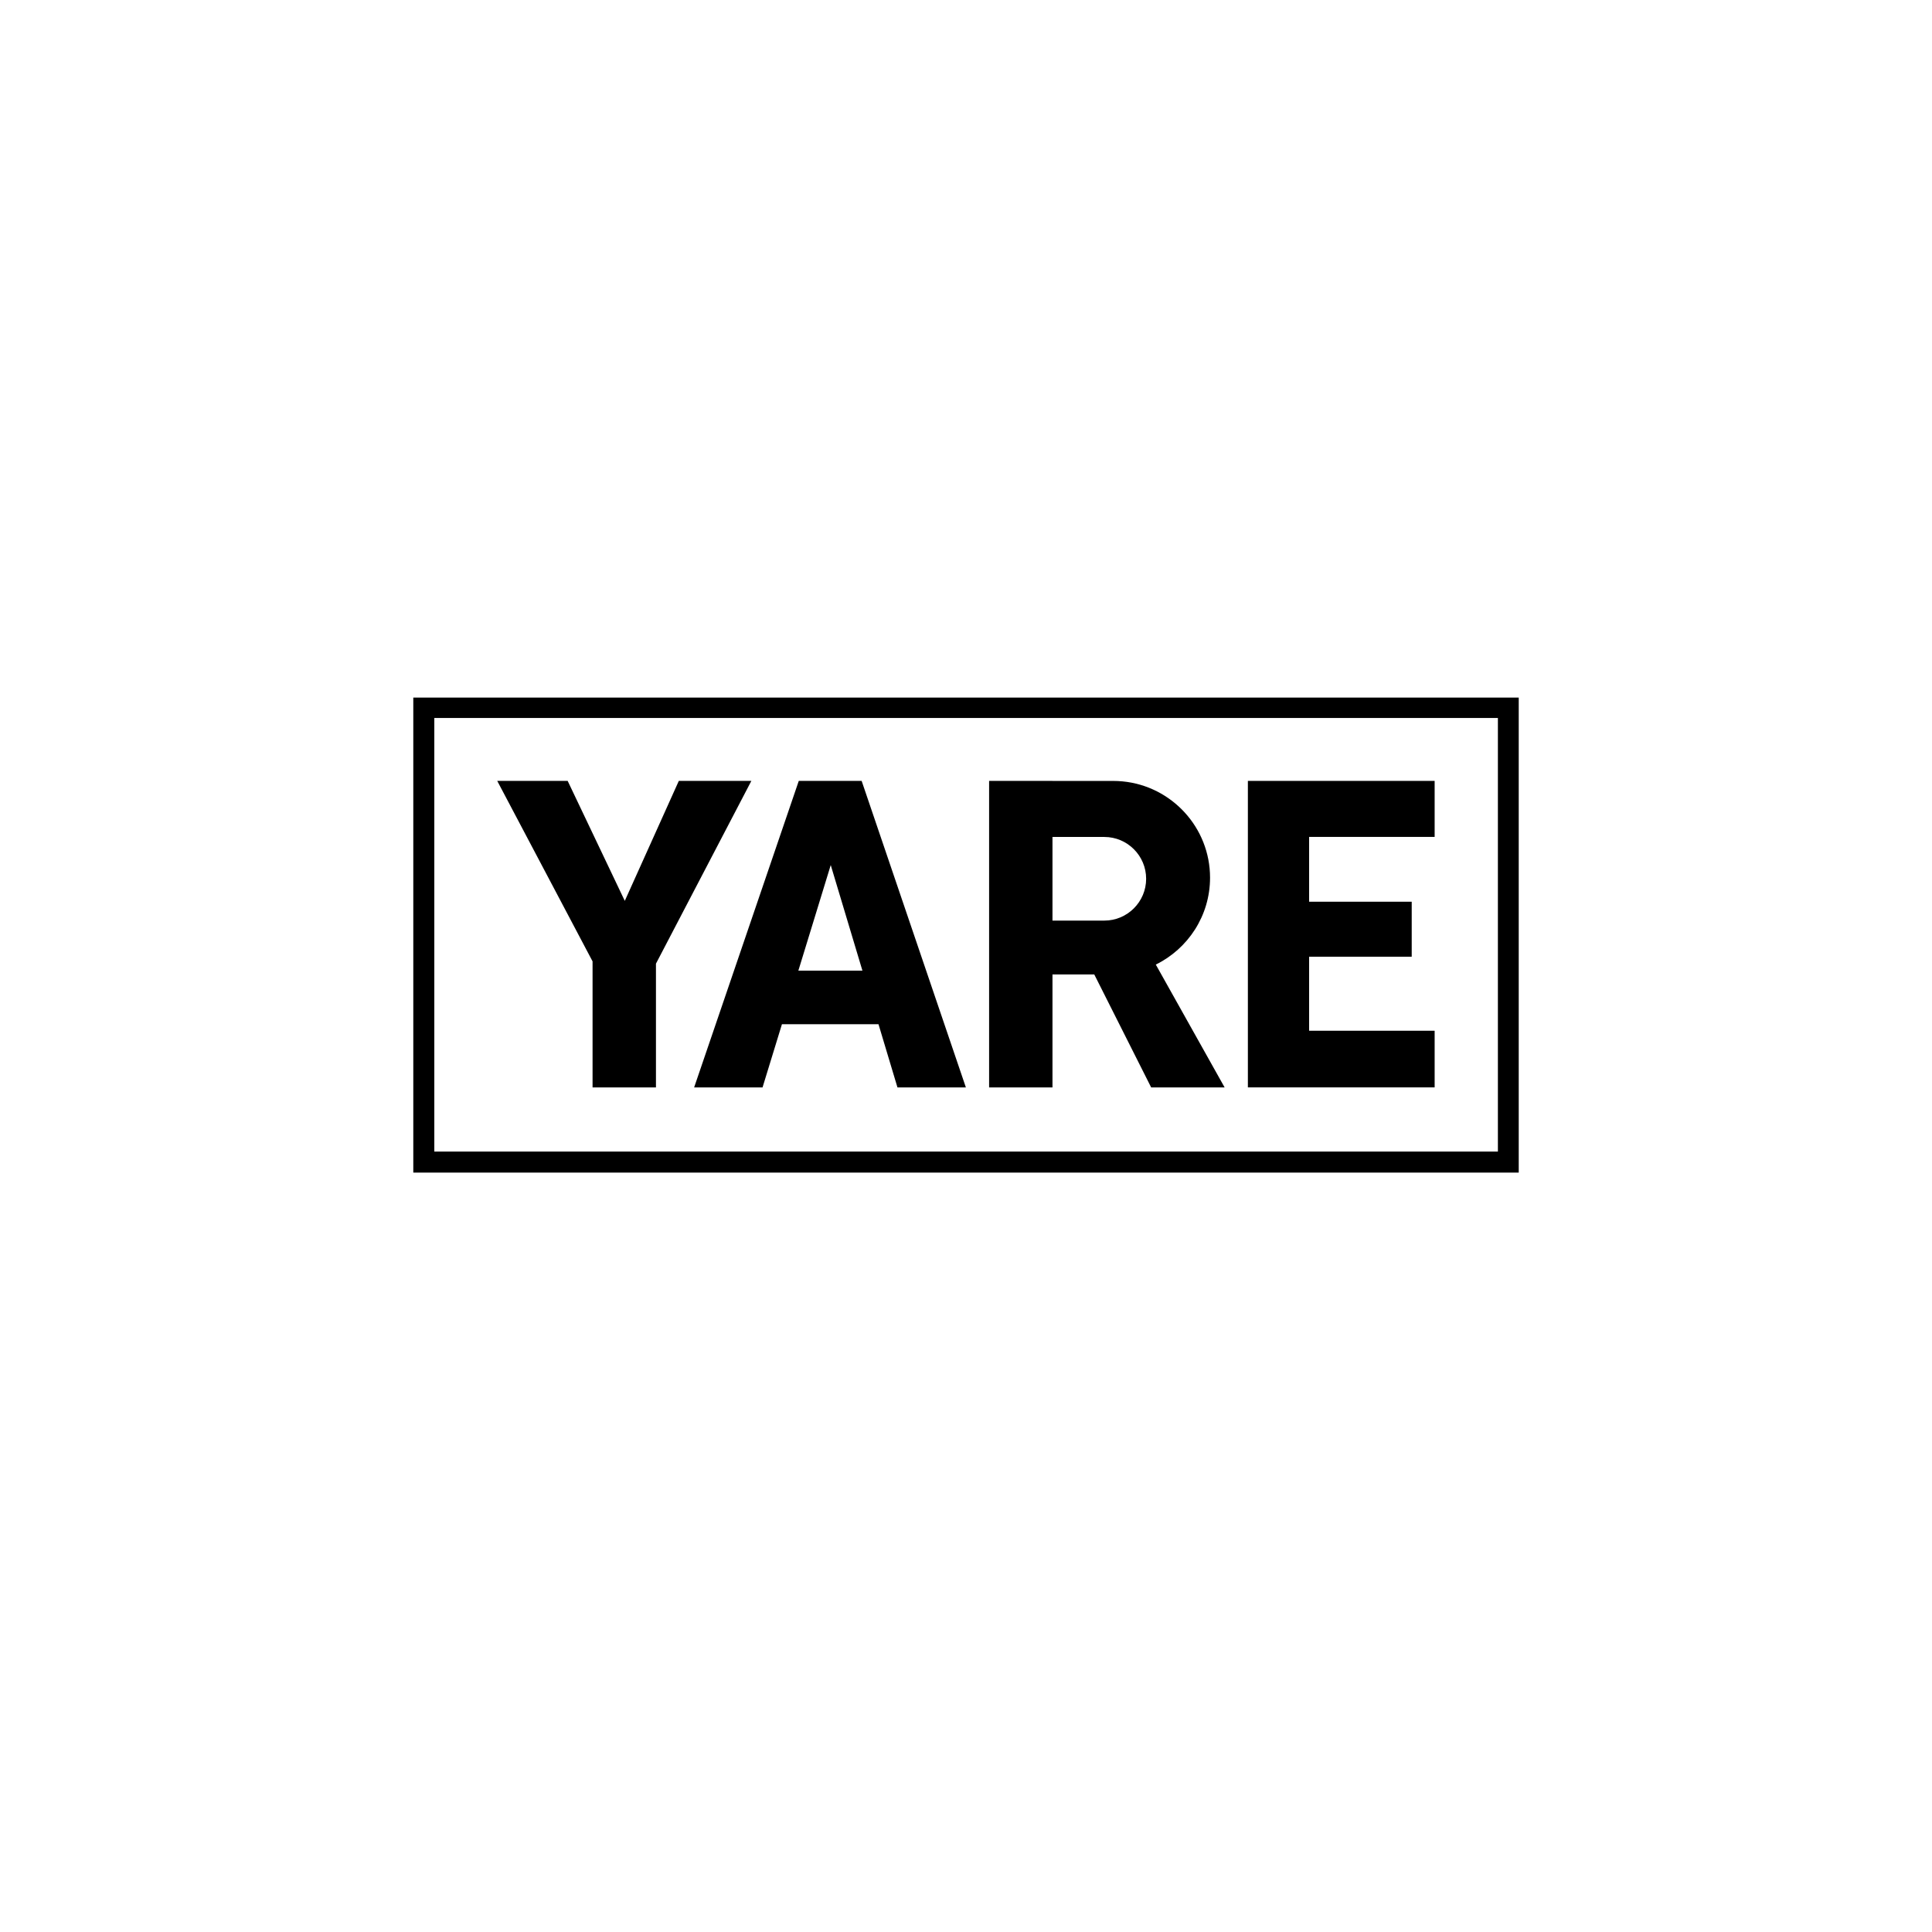 <?xml version="1.0" encoding="utf-8"?>
<!-- Generator: Adobe Illustrator 24.1.2, SVG Export Plug-In . SVG Version: 6.00 Build 0)  -->
<svg version="1.1" id="Layer_1" xmlns="http://www.w3.org/2000/svg" xmlns:xlink="http://www.w3.org/1999/xlink" x="0px" y="0px"
	 viewBox="0 0 1000 1000" style="enable-background:new 0 0 1000 1000;" xml:space="preserve">
<g>
	<path d="M786.09,606.92c-190.59,0-381.19,0-572.17,0c0-81.95,0-163.82,0-245.85c190.53,0,381.12,0,572.17,0
		C786.09,442.89,786.09,524.6,786.09,606.92z M224.8,371.63c0,75.08,0,149.79,0,224.42c183.72,0,367.09,0,550.51,0
		c0-75.02,0-149.6,0-224.42C591.73,371.63,408.46,371.63,224.8,371.63z"/>
	<g>
		<polygon points="742.57,404.19 742.57,433.18 677.6,433.18 677.6,466.73 730.7,466.73 730.7,495.19 677.6,495.19 677.6,533.51 
			742.57,533.51 742.57,562.83 645.9,562.83 645.9,404.19 		"/>
		<polygon points="388.77,404.44 339.52,498.79 339.52,562.84 306.71,562.84 306.71,497.61 257.5,404.44 257.37,404.19 
			293.82,404.19 293.94,404.44 323.39,466.29 351.24,404.44 351.35,404.19 388.9,404.19 		"/>
		<path d="M499.85,562.59l-53.78-158.15l-0.09-0.25h-32.53l-0.09,0.25l-53.99,158.15l-0.08,0.25h35.41l0.07-0.25l9.96-32.45h49.98
			l9.74,32.45l0.08,0.25h35.4L499.85,562.59z M413.23,502.4l16.76-54.64l16.4,54.64H413.23z"/>
		<path d="M633.72,562.59l-35.48-63.32c16.62-8.16,28.08-25.26,28.08-44.98c0-26-19.93-47.44-45.31-49.85
			c-1.57-0.15-3.16-0.23-4.77-0.23h-31.48v-0.02h-32.8v158.65h32.8v-58.47h21.63l29.32,58.22l0.13,0.25h38.02L633.72,562.59z
			 M571.6,476.5h-26.84v-43.29h26.84c11.93,0,21.64,9.71,21.64,21.64C593.24,466.79,583.53,476.5,571.6,476.5z"/>
	</g>
</g>
</svg>
